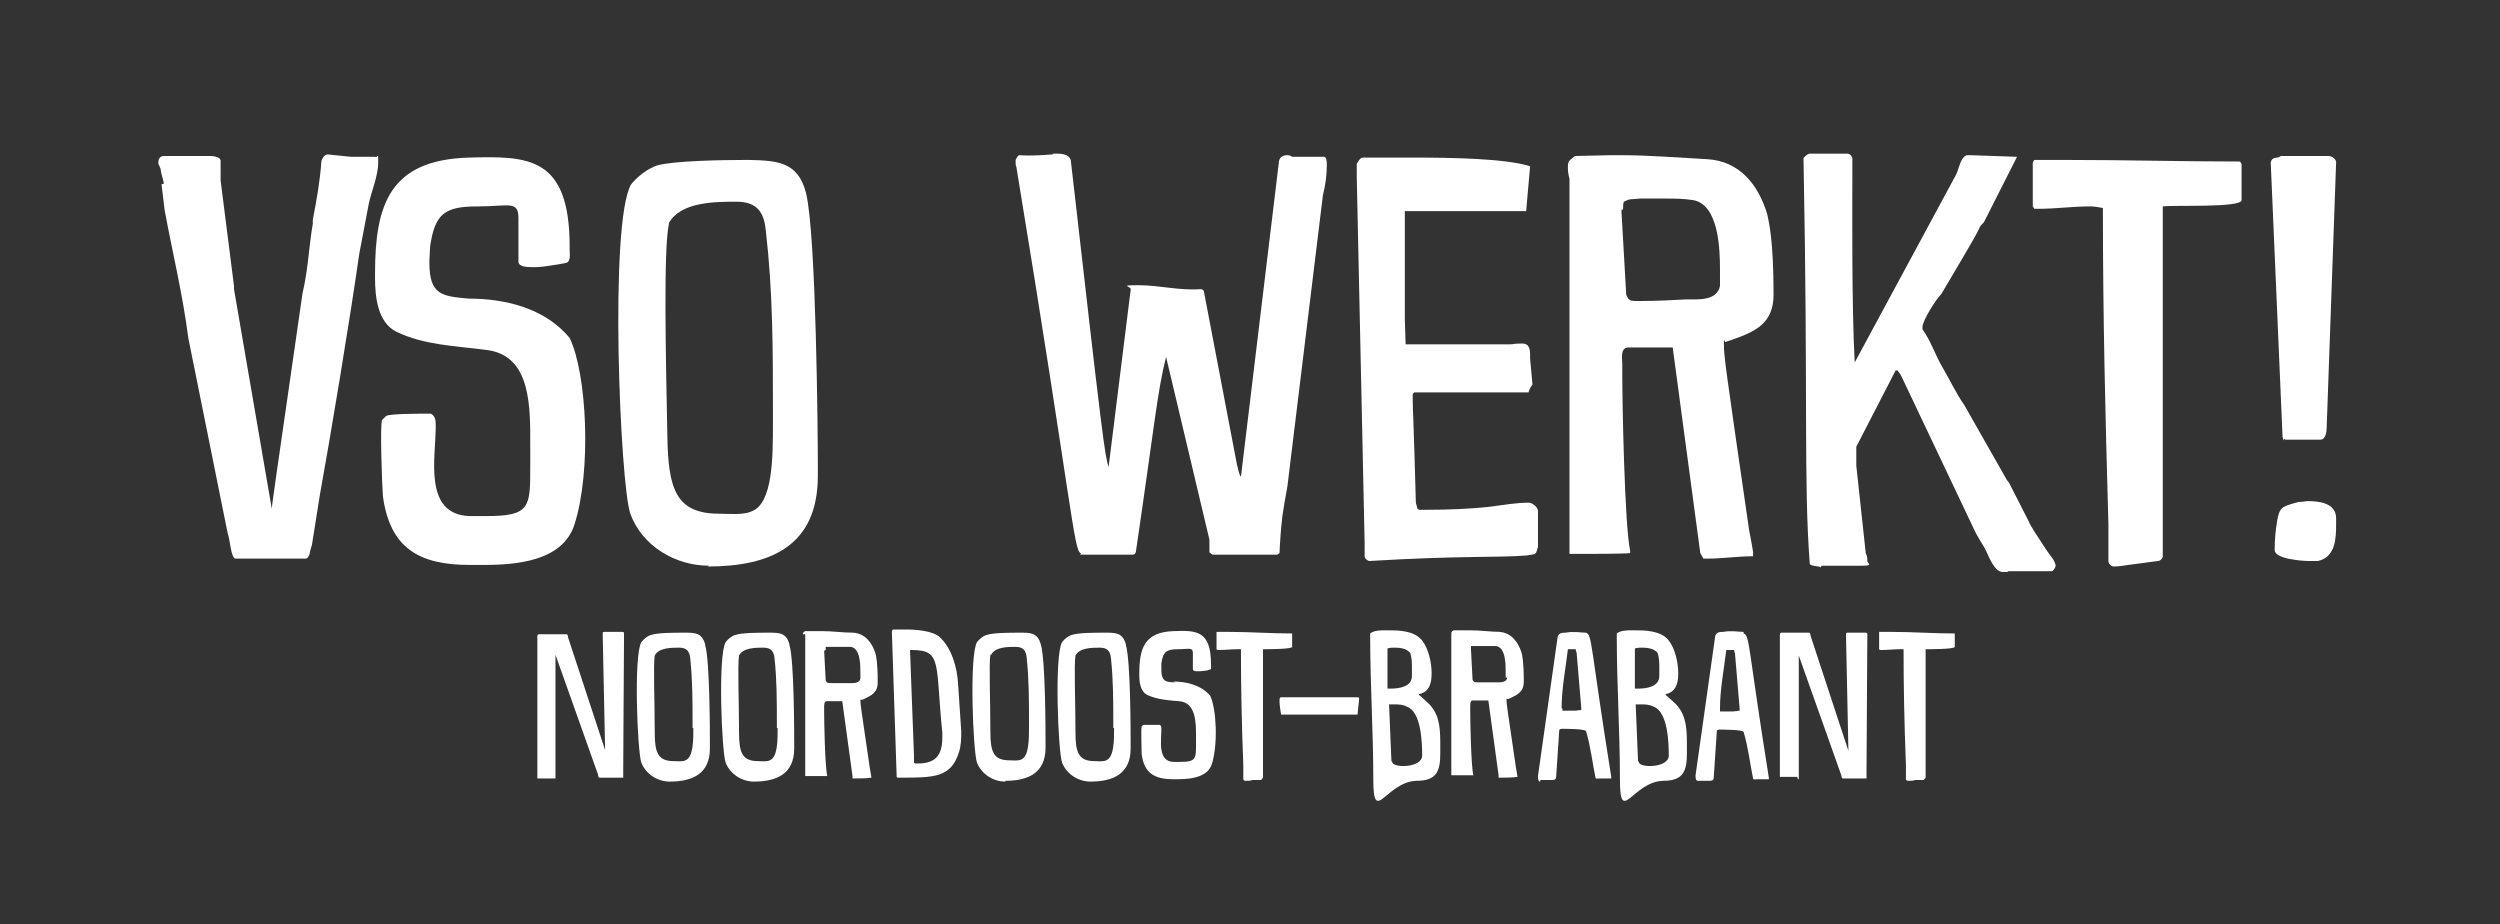 <svg xmlns="http://www.w3.org/2000/svg" xmlns:i="http://ns.adobe.com/AdobeIllustrator/10.0/" id="Laag_1" viewBox="0 0 317.3 117.3"><rect x="0" y="0" width="317.3" height="117.3" fill="#333333" stroke="none"/><defs><style>      .st0 {        fill: #fff;      }    </style></defs><path class="st0" d="M228.2,98.9h.1v-.2c0-.2,0-.3,0-.6v-14.9l5.4,15.2c0,0,0,.4.2.4h3c0-.2,0-.9,0-1.2,0-4,.1-12.9.1-16.5s0-.3,0-.5,0-.3-.2-.3h-2.3s-.2,0-.2.1c0,0,0,0,0,.5.3,14.3.3,14.3.3,14.4l-4.8-14.6c0,0,0-.4-.2-.4h-3.5c-.2,0-.2.2-.2.3v18h0c0,0,2.2,0,2.2,0Z"></path><path class="st0" d="M231.2,71.8h.4c1.5,0,3.4,0,4.8,0s.6-.3.6-.6,0-.6-.2-1l-1.2-11.1v-2.4l5-9.7c0,0,.3,0,.3.1.1.1.4.6.4.6l9.3,19.6c.1.3,1,1.8,1.2,2.1.5.8,1.2,3.2,2.4,3.2s.5,0,.6-.1h5.6c.2,0,.5-.5.5-.7s-.2-.6-.3-.8c-.1-.1-1.1-1.5-1.2-1.7-.4-.6-1.8-2.7-1.9-3.1l-2.5-4.9-.3-.4-5.4-9.5c-1-1.4-2.1-3.7-3-5.2-.8-1.5-1.3-3-2.3-4.4v-.3c0-.8,1.7-3.5,2.4-4.2.7-1.2,4-6.7,4.6-7.9.4-.7.1-.5.8-1.2l4.2-8.3-5.8-.2h-.6c-.8.3-1,1.8-1.3,2.4l-12.9,23.9c-.4-7.1-.3-20.7-.3-23.9v-2c0-.2-.3-.6-.6-.6h-4.8c-.3,0-.8.5-.8.6.6,30.7,0,41.1.8,51.5.3.3,1,.2,1.4.4Z"></path><path class="st0" d="M142.9,81.8c-.4-1.5-1.3-1.5-2.6-1.5h-.2c-1.1,0-3.3,0-4.1.3-.4.1-.9.5-1.2.9-1,1.7-.5,13.9,0,15.3.6,1.5,2.1,2.4,3.6,2.4,2.9,0,5.1-1,5.1-4.2s0-.4,0-.5c0-1.3,0-10.7-.6-12.6ZM141.4,92.4c0,1.6,0,3.7-1,4.1-.4.2-1.1.1-1.5.1-2,0-2.4-1.1-2.4-3.6,0-3.8-.2-8.7,0-9.8.5-1,2.1-1,3.1-1s1.3.5,1.4,1.3c.3,2.8.3,5.5.3,8.3v.6Z"></path><path class="st0" d="M258.8,26.5c2.1,0,4.2-.3,6.4-.3h.3c.4,0,1.4.2,1.4.2,0,13.8.3,26.1.7,40.1,0,.8,0,3.9,0,4.7,0,.3.3.7.7.7.8,0,1.7-.2,2.6-.3l3-.4c.3,0,.5-.3.6-.5V26.2c1.4-.2,10,.2,10-.8v-4.6l-.2-.3c-7.3,0-14.5-.2-21.8-.2h-4.3l-.2.3v5.6l.2.3h.7Z"></path><path class="st0" d="M173.2,68.9v1.7c0,.3.4.6.6.6,11.8-.7,16-.4,20-.7,0,0,.5-.1.6-.1.1,0,.5-.1.5-.2.1,0,.3-.8.3-.8v-4.6c-.1-.5-.7-1-1.2-1-1.5,0-3.3.3-4.8.5-2.6.3-5.5.4-8.1.4h-1c0,0-.1-.1-.2-.1,0-.2-.2-.7-.2-.8-.3-11.2-.4-11.7-.4-13.3v-.5l.2-.2h14.5c.1-.4.4-.9.5-1l-.3-3.3c0-.8.1-1.9-1-1.9s-1.1.1-1.5.1h-13.3c0-.4-.1-2.8-.1-3.2v-13.7h15.4l.5-5.7c-3.1-1-10.2-1.1-14.7-1.1h-2.4c-.6,0-3.5,0-4.1,0-.4,0-.6.5-.8.8,0,.3,0,1.4,0,1.7l1,46.5Z"></path><path class="st0" d="M289.9,55.7c0,0,.1.1.2.1h4.4c.7,0,.8-1.1.8-1.5l1.2-33.7c0-.4-.5-.8-1-.8h-6c-.5.4-1.1,0-1.3.8l1.5,34.8c0,0,.1.4.1.5Z"></path><path class="st0" d="M199.2,70.3h1.9c.8,0,4.9,0,5.8-.1v-.3c-.7-3.1-1-18.8-1-22.2v-1.5c0-.7-.3-2.1.8-2.1h5.6l3.5,26.1.4.7s.3,0,.5,0c1.9,0,3.9-.3,5.8-.3v-.3c.1,0-.5-3-.5-3-3-20.7-3.2-22.1-3.2-23.5s0-.3.2-.4l.9-.3c2.8-1,5.2-2,5.2-5.7,0-6.9-.6-9.3-.8-10.2-1.1-3.7-3.5-6.8-7.7-7-3.8-.2-7.2-.5-10.9-.5h-1.3c-.6,0-3.9.1-4.5.1-.5.4-.9.6-.9,1.2s0,1,.2,1.7v47.6ZM206,26.6c0-.3,0-.8.1-1,0,0,.6-.3.8-.3.2,0,1.1-.1,1.3-.1s2,0,2.8,0c1.5,0,2.6,0,3.9.2,3.3.6,3.4,6.4,3.4,8.9v2c-.4,1.9-2.7,1.7-4.3,1.7-1.6.1-3.9.2-5.5.2s-1.7.1-2.1-.8l-.6-10.5v-.3Z"></path><path class="st0" d="M164,82.1v-1.7h0c-2.7,0-5.3-.2-8-.2h-1.6v2.2h0c0,.1.3.1.3.1.8,0,1.6-.1,2.3-.1h0c.1,0,.5,0,.5,0,0,5,.1,9.5.3,14.7,0,.3,0,1.4,0,1.7,0,.1,0,.3.3.3.3,0,.6,0,.9-.1h1.1c0-.2.2-.2.2-.3v-16.3c.5,0,3.7,0,3.7-.3Z"></path><path class="st0" d="M190.6,80.2c-1.4,0-2.6-.2-4-.2h-.5c-.2,0-1.4,0-1.6,0-.2.1-.3.2-.3.4s0,.4,0,.6v17.4h.7c.3,0,1.8,0,2.1,0h0c-.3-1.2-.4-7-.4-8.2v-.5c0-.3,0-.8.3-.8h2l1.3,9.5v.3c.1,0,.3,0,.3,0,.7,0,1.4,0,2.1-.1h0c0-.1-.2-1.2-.2-1.2-1.1-7.5-1.2-8.1-1.2-8.6s0-.1,0-.1h.3c1-.5,1.9-.8,1.9-2.2,0-2.5-.2-3.4-.3-3.7-.4-1.3-1.3-2.5-2.8-2.6ZM191.3,86c-.1.7-1,.6-1.6.6-.6,0-1.4,0-2,0s-.6,0-.8-.3l-.2-3.8h0c0-.2,0-.4,0-.5,0,0,.2,0,.3,0,0,0,.4,0,.5,0s.7,0,1,0c.6,0,.9,0,1.4,0,1.2.2,1.2,2.3,1.2,3.3v.7Z"></path><path class="st0" d="M292.8,63.6c0,0-.6.1-.9.1s-.4.1-.5.1c-1.8.5-2.1.6-2.4,2.4-.2,1.2-.3,2.4-.3,3.6s3.7,1.4,4.3,1.4,1,0,1.2,0c2.2-.5,2.3-2.8,2.3-4.6v-.8c0-2-2.2-2.2-3.7-2.2Z"></path><path class="st0" d="M211.4,88.1c1.6-.3,1.6-2,1.6-2.7,0-1.3-.4-3.1-1.2-4.1-1-1.3-3.1-1.3-4.3-1.3h-.4c-.6,0-1.4,0-1.9.4v.2c0,6.3.4,12.3.4,18.3s1.6.3,5.5.2c2.6,0,3-1.3,3-3.5v-.8c0-2,0-3.8-1.2-5.2-.2-.3-1.5-1.4-1.5-1.4ZM207.5,87v-1.2c0-1.3,0-2.3,0-3.5,0,0,.3-.1.8-.1s1.6,0,2.1.7c.2.7.2,1.2.2,2v.9c0,1.4-1.7,1.6-2.7,1.6s-.3,0-.4,0v-.3ZM207.9,96.6l-.3-7.2h.6c.6,0,1.1,0,1.7.3,1.8.7,1.9,4.6,1.9,6.2s-3.8,1.6-3.8.8Z"></path><path class="st0" d="M180.1,88.1c1.6-.3,1.6-2,1.6-2.7,0-1.3-.4-3.1-1.2-4.1-1-1.3-3.1-1.3-4.3-1.3h-.4c-.6,0-1.4,0-1.9.4v.2c0,6.3.4,12.3.4,18.3s1.6.3,5.5.2c2.6,0,3-1.3,3-3.5v-.8c0-2,0-3.8-1.2-5.2-.2-.3-1.5-1.4-1.5-1.4ZM176.1,87v-1.2c0-1.3,0-2.3,0-3.5,0,0,.3-.1.8-.1s1.6,0,2.1.7c.2.7.2,1.2.2,2v.9c0,1.4-1.7,1.6-2.7,1.6s-.3,0-.4,0v-.3ZM176.6,96.6l-.3-7.2h.6c.6,0,1.1,0,1.7.3,1.8.7,1.9,4.6,1.9,6.2s-3.8,1.6-3.8.8Z"></path><path class="st0" d="M240.1,80.2h-1.6v2.2h0c0,.1.3.1.3.1.8,0,1.6-.1,2.3-.1h0c.1,0,.5,0,.5,0,0,5,.1,9.5.3,14.7,0,.3,0,1.4,0,1.7,0,.1,0,.3.3.3.3,0,.6,0,.9-.1h1.1c0-.2.2-.2.2-.3v-16.3c.5,0,3.7,0,3.7-.3v-1.7h0c-2.7,0-5.3-.2-8-.2Z"></path><path class="st0" d="M149.2,86.6c-1.2,0-1.8-.1-1.8-1.6h0c0-.3,0-.8,0-.8.2-1.5.7-1.8,2.1-1.8s1.9-.3,1.9.5v2c0,.3.4.3.6.3h.3c.1,0,1.1-.1,1.2-.2.3,0,.2-.4.2-.7h0c0-4.3-1.9-4.3-4.7-4.2-3.7.1-4.4,2.1-4.4,5.4v.2c0,.8.1,2,1,2.5,1.3.6,2.8.7,4.1.8,2.1.2,2.1,2.7,2.1,4.5v.9c0,1.9,0,2.3-2,2.3s-.7,0-.8,0c-2.1,0-1.6-2.7-1.6-4.1h0c0-.3,0-.5-.2-.6-.5,0-2,0-2.1,0l-.2.2c-.1.2,0,3.1,0,3.5.3,2.4,1.6,3.2,4,3.2h.3c1.2,0,4,0,4.6-1.9.8-2.5.6-7-.2-8.7-1.2-1.4-3.1-1.8-4.7-1.8Z"></path><path class="st0" d="M221.3,80.2c-.6,0-1.6-.2-2.6,0h0c-.4,0-.8,0-1,.5l-2.5,17.7c0,.3,0,.7.3.7s1.1,0,1.4,0c.3,0,.5,0,.6-.3l.4-6c0-.2.3-.2.4-.2.3,0,2.9,0,3,.3.6,2,.8,4,1.2,5.9,0,.2.4.1.6.1h.3c.4,0,1.1,0,1.1,0,0,0,0-.2,0-.2-2.7-16.9-2.4-18-3.2-18.3ZM220.7,90.2h0c0,0-.6.1-.8.1h-1.2c-.1,0-.4,0-.4,0h0v-.3c0-2.5.5-5,.8-7.5,0,0,.2,0,.2,0,.3,0,.5,0,.8,0,0,0,0,.3.1.4l.6,7.1s0,.2,0,.2Z"></path><path class="st0" d="M195.5,99c.4,0,1.1,0,1.4,0,.3,0,.5,0,.6-.3l.4-6c0-.2.3-.2.4-.2.3,0,2.9,0,3,.3.6,2,.8,4,1.2,5.9,0,.2.4.1.6.1h.3c.4,0,1.1,0,1.1,0,0,0,0-.2,0-.2-2.7-16.9-2.4-18-3.2-18.3-.6,0-1.6-.2-2.6,0h0c-.4,0-.8,0-1,.5l-2.5,17.7c0,.3,0,.7.3.7ZM198.2,89.9c0-2.5.5-5,.8-7.5,0,0,.2,0,.2,0,.3,0,.5,0,.8,0,0,0,0,.3.1.4l.6,7.1s0,.2,0,.2h0c0,0-.6.1-.8.1h-1.2c-.1,0-.4,0-.4,0h0v-.3Z"></path><path class="st0" d="M102.2,80.5c0,.2,0,.4,0,.6v17.4h.7c.3,0,1.8,0,2.1,0h0c-.3-1.2-.4-7-.4-8.2v-.5c0-.3,0-.8.3-.8h2l1.3,9.5v.3c.1,0,.3,0,.3,0,.7,0,1.4,0,2.1-.1h0c0-.1-.2-1.2-.2-1.2-1.1-7.5-1.2-8.1-1.2-8.6s0-.1,0-.1h.3c1-.5,1.9-.8,1.9-2.2,0-2.5-.2-3.4-.3-3.7-.4-1.3-1.3-2.5-2.8-2.6-1.4,0-2.6-.2-4-.2h-.5c-.2,0-1.4,0-1.6,0-.2.1-.3.2-.3.4ZM104.8,82.5c0-.1,0-.3,0-.4,0,0,.2,0,.3,0,0,0,.4,0,.5,0s.7,0,1,0c.6,0,.9,0,1.4,0,1.2.2,1.2,2.3,1.2,3.3v.7c-.1.7-1,.6-1.6.6-.6,0-1.4,0-2,0s-.6,0-.8-.3l-.2-3.8h0Z"></path><path class="st0" d="M20.5,23.4l.4,3.3c1,5.4,2.3,10.7,3,16.2l5,24.8c.3.7.4,3.2,1,3.2h8.9c.3,0,.4-.4.5-.6,0-.3.3-1.1.3-1.2l1-6.3c1.3-7.1,3.9-22.8,5-30.6l1.2-6.3c.3-1.5,1.2-3.6,1.2-5.2s0-.6-.4-.8c-.5,0-2.5,0-3,0-.3,0-2.8-.3-3-.3-.5,0-.7.6-.8.8-.2,2.7-.6,4.9-1.1,7.5,0,.1,0,.3,0,.5-.5,2.9-.6,5.9-1.3,8.8-3.8,26.3-3.9,27-3.9,27.4l-4.8-27.9v-.4l-1.7-13.4v-2.5c0-.5-1-.6-1.2-.6h-6c-.5,0-.7.4-.7.8v.2c0,0,.3.6.3.7,0,.4.4,1.6.4,1.8Z"></path><path class="st0" d="M113.9,98.7h.4c4.2,0,6.4,0,7.4-3.2.3-.9.3-1.8.3-2.7l-.4-6c-.1-2-.8-4.6-2.4-6-.8-.7-2.9-.9-3.9-.9s-.6,0-.7,0c-.2,0-1,0-1.2,0-.2,0-.2.2-.2.4l.6,18.1v.2ZM115.7,82.5c3.9,0,3,1.6,3.9,10.5v.6c0,2.3-.9,3.3-3.1,3.3h-.3c0,0-.1,0-.2-.1,0-.1,0-.8,0-1l-.5-13.3h.3Z"></path><path class="st0" d="M100.2,81.8c-.4-1.5-1.3-1.5-2.6-1.5h-.2c-1.1,0-3.3,0-4.1.3-.4.1-.9.5-1.2.9-1,1.7-.5,13.9,0,15.3.6,1.5,2.1,2.4,3.6,2.4,2.9,0,5.1-1,5.1-4.2s0-.4,0-.5c0-1.3,0-10.7-.6-12.6ZM98.7,92.4c0,1.6,0,3.7-1,4.1-.4.2-1.1.1-1.5.1-2,0-2.4-1.1-2.4-3.6,0-3.8-.2-8.7,0-9.8.5-1,2.1-1,3.1-1s1.3.5,1.4,1.3c.3,2.8.3,5.5.3,8.3v.6Z"></path><path class="st0" d="M72.1,80.9c0,0,0-.4-.2-.4h-3.5c-.2,0-.2.2-.2.3v18h0c0,0,2.2,0,2.2,0h.1v-.2c0-.2,0-.3,0-.6v-14.9l5.4,15.2c0,0,0,.4.2.4h3c0-.2,0-.9,0-1.2,0-4,.1-12.9.1-16.5s0-.3,0-.5,0-.3-.2-.3h-2.3s-.2,0-.2.1c0,0,0,0,0,.5.3,14.3.3,14.3.3,14.4l-4.8-14.6Z"></path><path class="st0" d="M89.8,71.9c8,0,14-2.6,14-11.5s0-1,0-1.5c0-3.5-.2-29.2-1.5-34.4-1-4-3.7-4.1-7.1-4.2h-.6c-2.9,0-9.1.1-11.2.7-1.2.4-2.5,1.4-3.3,2.4-2.8,4.8-1.4,38-.1,41.8,1.5,4.1,5.7,6.6,10,6.6ZM84.9,28.3c1.5-2.7,5.9-2.7,8.6-2.7s3.5,1.5,3.7,3.7c.9,7.8.9,15.1.9,22.7v1.7c0,4.3,0,10.2-2.7,11.2-1.1.5-2.9.3-4.1.3-5.5,0-6.5-3.1-6.6-9.9-.2-10.3-.5-23.7.2-26.9Z"></path><path class="st0" d="M162.6,88.5c-.2,0-.2.2-.2.4v.2c0,.5.2,1.6.2,1.6h0s9.7,0,9.7,0l.2-2c0-.2-.1-.2-.2-.2h-.1c-2,0-7.9,0-9.5,0Z"></path><path class="st0" d="M137.1,70.4h6.7c.3,0,.4-.4.4-.6,2.3-15.6,2.7-20.2,3.8-24.5l5.5,23.2v1.6l.4.3h8.2l.3-.2c0-.6.2-3.5.3-4.1,0-.5.6-3.9.7-4.4l4.5-36.9c.3-1.2.5-2.5.5-3.8s-.3-1.1-.7-1.1h-3.7c-.3-.2-.4-.2-.7-.2-.6,0-1,.4-1,1l-4.8,39.8c-.3-.3-.4-1.3-.5-1.5l-4.2-22c0-.2-.3-.3-.4-.3-2.8.2-5.2-.5-7.9-.5s-.8.1-1,.6l-2.8,22.5c-.5-1.7-.7-3-4.8-39-.3-.8-1.3-.8-1.9-.8s-.3,0-.4.1c-1.4.1-2.8.2-4.3.1-.2.2-.4.5-.4.7,0,.4,0,.6.1.8,7.1,43.1,7.3,49,8.2,49Z"></path><path class="st0" d="M89.5,81.8c-.4-1.5-1.3-1.5-2.6-1.5h-.2c-1.1,0-3.3,0-4.1.3-.4.1-.9.5-1.2.9-1,1.7-.5,13.9,0,15.3.6,1.5,2.1,2.4,3.6,2.4,2.9,0,5.1-1,5.1-4.2s0-.4,0-.5c0-1.3,0-10.7-.6-12.6ZM88,92.4c0,1.6,0,3.7-1,4.1-.4.2-1.1.1-1.5.1-2,0-2.4-1.1-2.4-3.6,0-3.8-.2-8.7,0-9.8.5-1,2.1-1,3.1-1s1.3.5,1.4,1.3c.3,2.8.3,5.5.3,8.3v.6Z"></path><path class="st0" d="M47.6,35.3c0,2.3.3,5.6,2.7,6.8,3.5,1.7,7.5,1.8,11.3,2.3,5.9.6,5.7,7.3,5.7,12.4v2.4c0,5.2,0,6.3-5.6,6.3s-1.8,0-2.1,0c-5.9-.2-4.3-7.4-4.3-11.3v-.4c0-.5-.1-1-.6-1.3-1.4,0-5.3,0-5.7.3l-.5.5c-.3.6,0,8.4.1,9.7.9,6.5,4.5,8.7,11,8.7h.8c3.3,0,10.8.2,12.5-5.1,2.2-6.8,1.6-19.2-.6-23.7-3.2-3.9-8.4-5-12.8-5-3.3-.3-5-.4-5-4.5v-.3c0-.5.1-1.8.1-1.9.6-4,1.8-5,5.9-5s5.3-.8,5.3,1.5v5.5c0,.7,1.2.7,1.7.7h.8c.4,0,3-.4,3.4-.5.8-.1.6-1,.6-1.8v-.3c0-11.5-5.3-11.5-12.8-11.3-10,.3-11.9,5.9-11.9,14.7v.6Z"></path><path class="st0" d="M127.6,99.1c2.9,0,5.1-1,5.1-4.2s0-.4,0-.5c0-1.3,0-10.7-.6-12.6-.4-1.5-1.3-1.5-2.6-1.5h-.2c-1.1,0-3.3,0-4.1.3-.4.1-.9.5-1.2.9-1,1.7-.5,13.9,0,15.3.6,1.5,2.1,2.4,3.6,2.4ZM125.8,83.1c.5-1,2.1-1,3.1-1s1.3.5,1.4,1.3c.3,2.8.3,5.5.3,8.3v.6c0,1.6,0,3.7-1,4.1-.4.2-1.1.1-1.5.1-2,0-2.4-1.1-2.4-3.6,0-3.8-.2-8.7,0-9.8Z"></path></svg>
